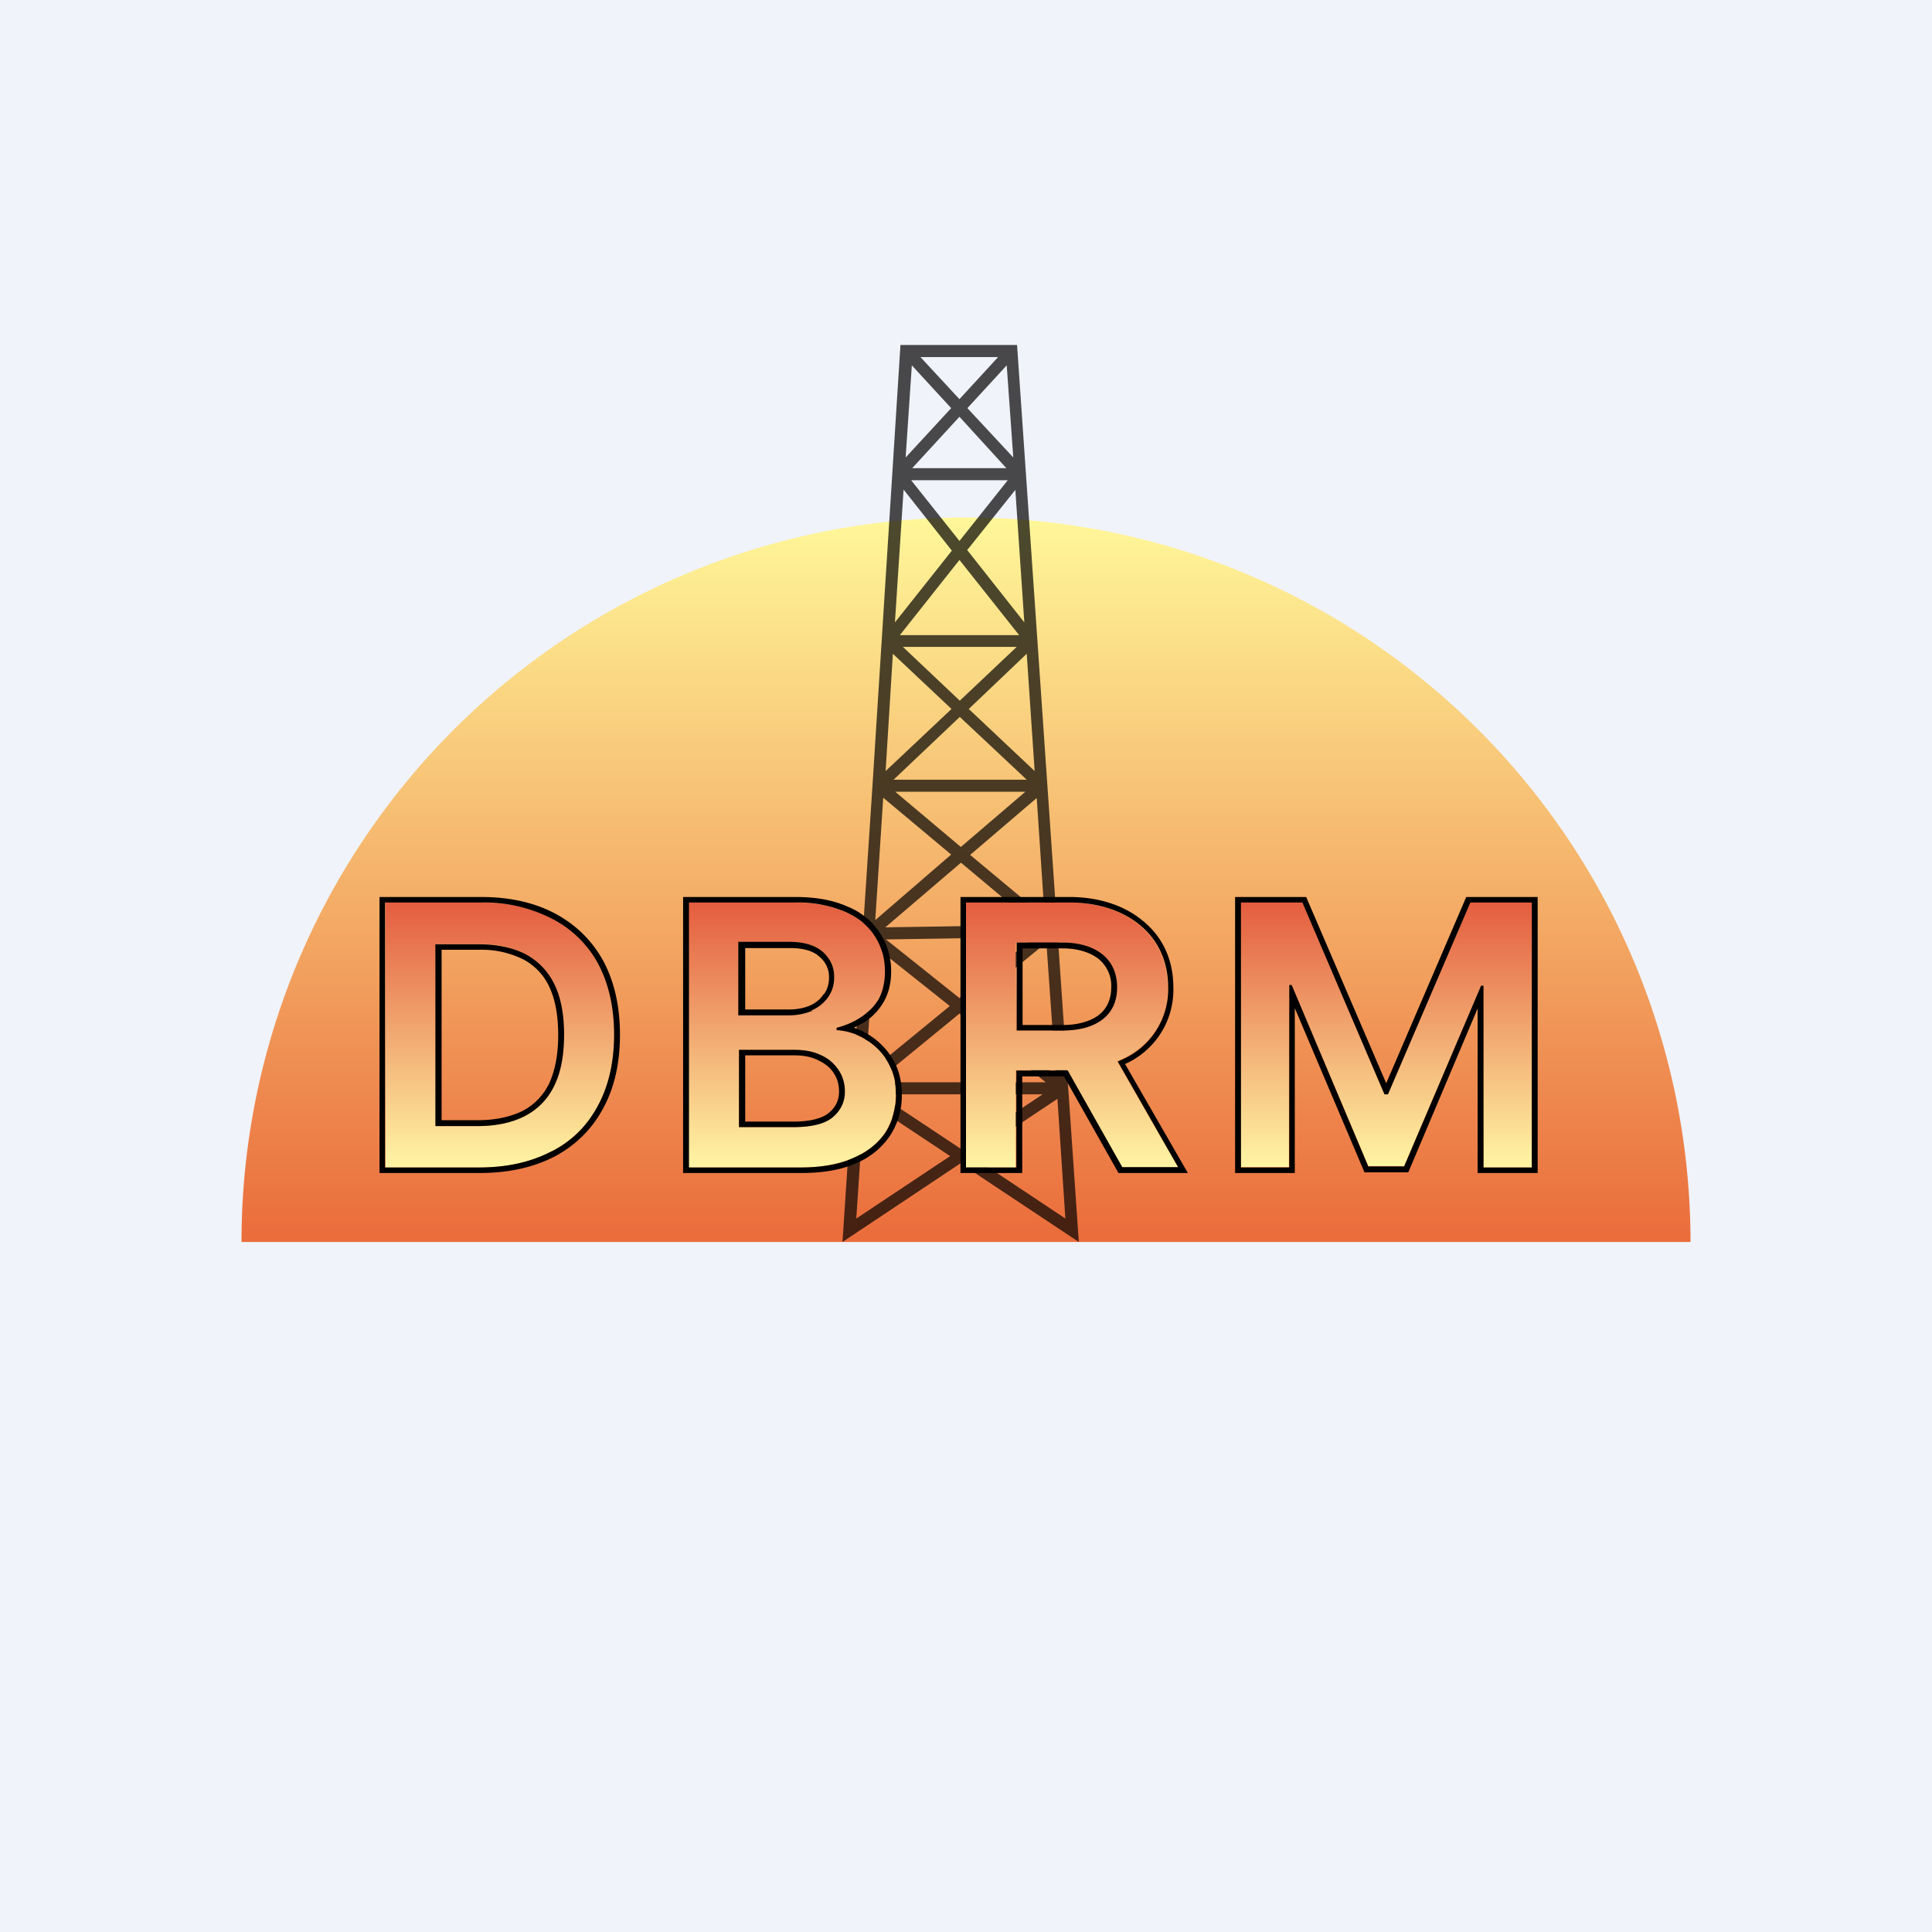 <svg width="56" height="56" viewBox="0 0 56 56" xmlns="http://www.w3.org/2000/svg"><path fill="#F0F3FA" d="M0 0h56v56H0z"/><path d="M49 36a21 21 0 0 0-42 0h42Z" fill="url(#armeqpnde)"/><path fill-rule="evenodd" d="M26.1 10h3.38l1.79 26-3.43-2.28L24.42 36l.87-13.24L26.1 10Zm-.5 13.13-.23 3.54 2.2-1.9-1.96-1.64ZM27.86 25l-2.2 1.88 4.35-.07-2.15-1.8Zm2.12 2.16-4.3.07 2.13 1.7 2.17-1.77Zm-2.45 2-2.2-1.75-.24 3.75 2.44-2Zm-2.48 2.7-.23 3.46 2.72-1.81-2.5-1.66Zm3.11 1.65 2.72 1.81-.23-3.47-2.49 1.66Zm2.44-2.35-2.51-2 2.24-1.84.27 3.84Zm-.3.2-2.49-1.98-2.43 1.99h4.92Zm-.08.36-2.37 1.58-2.38-1.58h4.75Zm.06-5.14-2.16-1.8 1.93-1.65.23 3.45Zm-.29-4.23-.23-3.4-1.68 1.6 1.91 1.8Zm-2.17-2.04 1.65-1.56h-3.3l1.65 1.56Zm-1.73-1.9h3.45l-1.73-2.18-1.72 2.17Zm1.95-2.46 1.65 2.09-.26-3.84-1.4 1.75Zm1.33-2.69-.19-2.67-1.14 1.24 1.33 1.43Zm-1.56-1.69 1.12-1.22h-2.25l1.13 1.22Zm-1.38-.98 1.14 1.24-1.32 1.43.18-2.67Zm-.24 3.6 1.4 1.77-1.65 2.08.25-3.84Zm.22-.27 1.4 1.76 1.4-1.76h-2.8Zm.03-.35 1.37-1.49 1.36 1.49h-2.73Zm-.56 5.38 1.7 1.6-1.91 1.8.21-3.4Zm.07 4 1.9 1.6 1.87-1.6h-3.77Zm-.05-.35 1.92-1.82 1.94 1.82h-3.86Z" fill-opacity=".7"/><path d="M13.9 33.84h-2.73v-7.68h2.78c.8 0 1.48.16 2.06.47.57.3 1.02.74 1.32 1.31.31.57.47 1.26.47 2.05 0 .8-.16 1.49-.47 2.06-.3.58-.75 1.02-1.34 1.32-.58.31-1.28.47-2.1.47Zm-1.27-1.2h1.2c.55 0 1.02-.1 1.4-.3.37-.2.65-.49.84-.88.19-.4.28-.88.28-1.47 0-.58-.1-1.07-.28-1.46a1.87 1.87 0 0 0-.84-.87c-.36-.2-.82-.3-1.36-.3h-1.24v5.27Z" fill="url(#brmeqpnde)"/><path d="M19.96 33.84v-7.68h3.08c.58 0 1.06.1 1.44.27.4.17.68.4.87.7.2.3.3.64.3 1.02a1.54 1.54 0 0 1-.7 1.34 2.2 2.2 0 0 1-.71.3v.07c.28.02.56.1.82.25a1.78 1.78 0 0 1 .9 1.64c0 .4-.1.75-.3 1.07-.2.31-.51.56-.92.74-.4.18-.91.28-1.53.28h-3.25Zm1.45-1.17h1.57c.53 0 .91-.1 1.14-.28.24-.2.36-.45.36-.75 0-.23-.06-.44-.18-.62a1.2 1.2 0 0 0-.5-.43c-.22-.1-.48-.16-.78-.16h-1.6v2.24Zm0-3.24h1.44c.26 0 .48-.05.68-.13.2-.1.36-.22.48-.38a.98.98 0 0 0 .18-.59c0-.3-.11-.54-.33-.73-.22-.2-.54-.29-.97-.29H21.4v2.12Z" fill="url(#crmeqpnde)"/><path d="M28 33.84v-7.68H31c1.53 0 2.84.86 2.84 2.46 0 1.56-1.3 2.4-2.86 2.4h-2.14v-1.15h1.95c.83 0 1.56-.34 1.56-1.25 0-.89-.7-1.3-1.57-1.3h-1.34v6.52H28Zm4.15-3.48 2 3.48h-1.63l-1.96-3.48h1.6Z" fill="url(#drmeqpnde)"/><path d="M35.96 26.16h1.79l2.38 5.56h.1l2.39-5.56h1.78v7.68H43v-5.27h-.07L40.7 33.8h-1.04l-2.22-5.26h-.08v5.29h-1.4v-7.68Z" fill="url(#ermeqpnde)"/><path fill-rule="evenodd" d="M11 34v-8h2.95c.82 0 1.54.16 2.14.48.6.32 1.07.78 1.4 1.38.32.6.48 1.32.48 2.13 0 .82-.16 1.54-.49 2.14-.32.6-.8 1.07-1.4 1.39-.62.32-1.34.48-2.18.48H11Zm5-.63c.58-.3 1.02-.74 1.33-1.32.31-.57.47-1.26.47-2.06s-.16-1.48-.46-2.05A3.15 3.15 0 0 0 16 26.63a4.3 4.3 0 0 0-2.06-.47h-2.78v7.68h2.73c.81 0 1.51-.16 2.1-.47Zm-.08-4.77a1.7 1.7 0 0 0-.77-.8 2.71 2.71 0 0 0-1.28-.27H12.8v4.94h1.03c.54 0 .97-.1 1.32-.27.34-.18.6-.45.77-.8.17-.37.26-.84.26-1.4 0-.58-.09-1.04-.26-1.4Zm-3.3 4.03v-5.26h1.25c.54 0 1 .1 1.37.29.36.2.64.48.83.87.19.39.28.88.28 1.46 0 .59-.09 1.08-.28 1.47a1.9 1.9 0 0 1-.84.88c-.38.2-.84.3-1.4.3h-1.2ZM19.8 34v-8h3.25c.6 0 1.1.09 1.52.28a2 2 0 0 1 1.26 1.88c0 .33-.07.62-.21.87a1.7 1.7 0 0 1-.57.6l-.3.16a2.09 2.09 0 0 1 1.11.88c.19.3.28.66.28 1.08 0 .42-.11.8-.33 1.15a2.2 2.2 0 0 1-.98.81c-.44.2-.98.29-1.6.29h-3.43Zm5.27-3.89a1.85 1.85 0 0 0-.8-.25h-.02v-.07a2.36 2.36 0 0 0 .7-.3c.22-.14.39-.32.52-.53.12-.23.18-.5.18-.8 0-.39-.1-.73-.29-1.03-.19-.3-.48-.53-.86-.7a3.5 3.5 0 0 0-1.45-.27h-3.08v7.68h3.25c.62 0 1.13-.1 1.53-.28.41-.18.71-.43.92-.74.2-.32.3-.68.3-1.07a1.78 1.78 0 0 0-.9-1.63Zm-.9 1c-.1-.16-.25-.28-.44-.37-.19-.1-.42-.15-.7-.15h-1.43v1.92h1.4c.5 0 .84-.1 1.02-.25.2-.16.3-.37.3-.62 0-.2-.05-.38-.15-.53Zm-.04 1.28c-.23.19-.61.28-1.14.28h-1.57v-2.24h1.61c.3 0 .56.05.78.16.22.1.38.25.5.43s.18.39.18.62c0 .3-.12.55-.36.75Zm-.25-3.57c.1-.13.15-.3.15-.49 0-.25-.1-.45-.28-.6-.17-.16-.45-.25-.85-.25h-1.3v1.78h1.27c.23 0 .43-.04.6-.11.18-.08.31-.19.4-.33Zm-.34.48c-.2.08-.42.13-.67.13H21.4V27.3h1.48c.43 0 .75.1.97.29.22.2.33.44.33.73 0 .23-.06.42-.18.59-.12.16-.27.29-.48.38Zm4.3 4.7v-8H31c.8 0 1.55.22 2.1.67.56.44.91 1.1.91 1.95a2.35 2.35 0 0 1-1.4 2.22L34.43 34h-2.01l-1.58-2.8h-1.21V34h-1.8Zm1.63-2.97h1.48l1.58 2.8h1.62l-1.75-3.06.15-.07a2.22 2.22 0 0 0 1.31-2.08c0-1.6-1.31-2.46-2.84-2.46H28v7.68h1.46v-2.81Zm1.34-1.16c.83 0 1.57-.34 1.57-1.25 0-.89-.7-1.3-1.58-1.3h-1.33v2.55h1.34Zm-1.17-.16h1.17c.4 0 .75-.09 1-.26.23-.16.4-.43.4-.83a1 1 0 0 0-.4-.85c-.25-.18-.6-.28-1-.28h-1.17v2.22ZM35.79 26h2.07l2.32 5.4L42.5 26h2.07v8h-1.74v-4.77l-2.01 4.75h-1.27l-2.02-4.76V34H35.8v-8Zm1.57 2.55h.08l2.22 5.26h1.04l2.23-5.24H43v5.27h1.4v-7.68h-1.78l-2.39 5.56h-.1l-2.38-5.56h-1.78v7.68h1.4v-5.29Z"/><defs><linearGradient id="armeqpnde" x1="28" y1="15" x2="28" y2="36" gradientUnits="userSpaceOnUse"><stop stop-color="#FFF799"/><stop offset="1" stop-color="#EA6C3B"/></linearGradient><linearGradient id="brmeqpnde" x1="27.78" y1="26.16" x2="27.78" y2="33.84" gradientUnits="userSpaceOnUse"><stop stop-color="#E45D3F"/><stop offset="1" stop-color="#FFF6A4"/></linearGradient><linearGradient id="crmeqpnde" x1="27.78" y1="26.16" x2="27.78" y2="33.84" gradientUnits="userSpaceOnUse"><stop stop-color="#E45D3F"/><stop offset="1" stop-color="#FFF6A4"/></linearGradient><linearGradient id="drmeqpnde" x1="27.78" y1="26.16" x2="27.78" y2="33.84" gradientUnits="userSpaceOnUse"><stop stop-color="#E45D3F"/><stop offset="1" stop-color="#FFF6A4"/></linearGradient><linearGradient id="ermeqpnde" x1="27.78" y1="26.16" x2="27.78" y2="33.84" gradientUnits="userSpaceOnUse"><stop stop-color="#E45D3F"/><stop offset="1" stop-color="#FFF6A4"/></linearGradient></defs></svg>